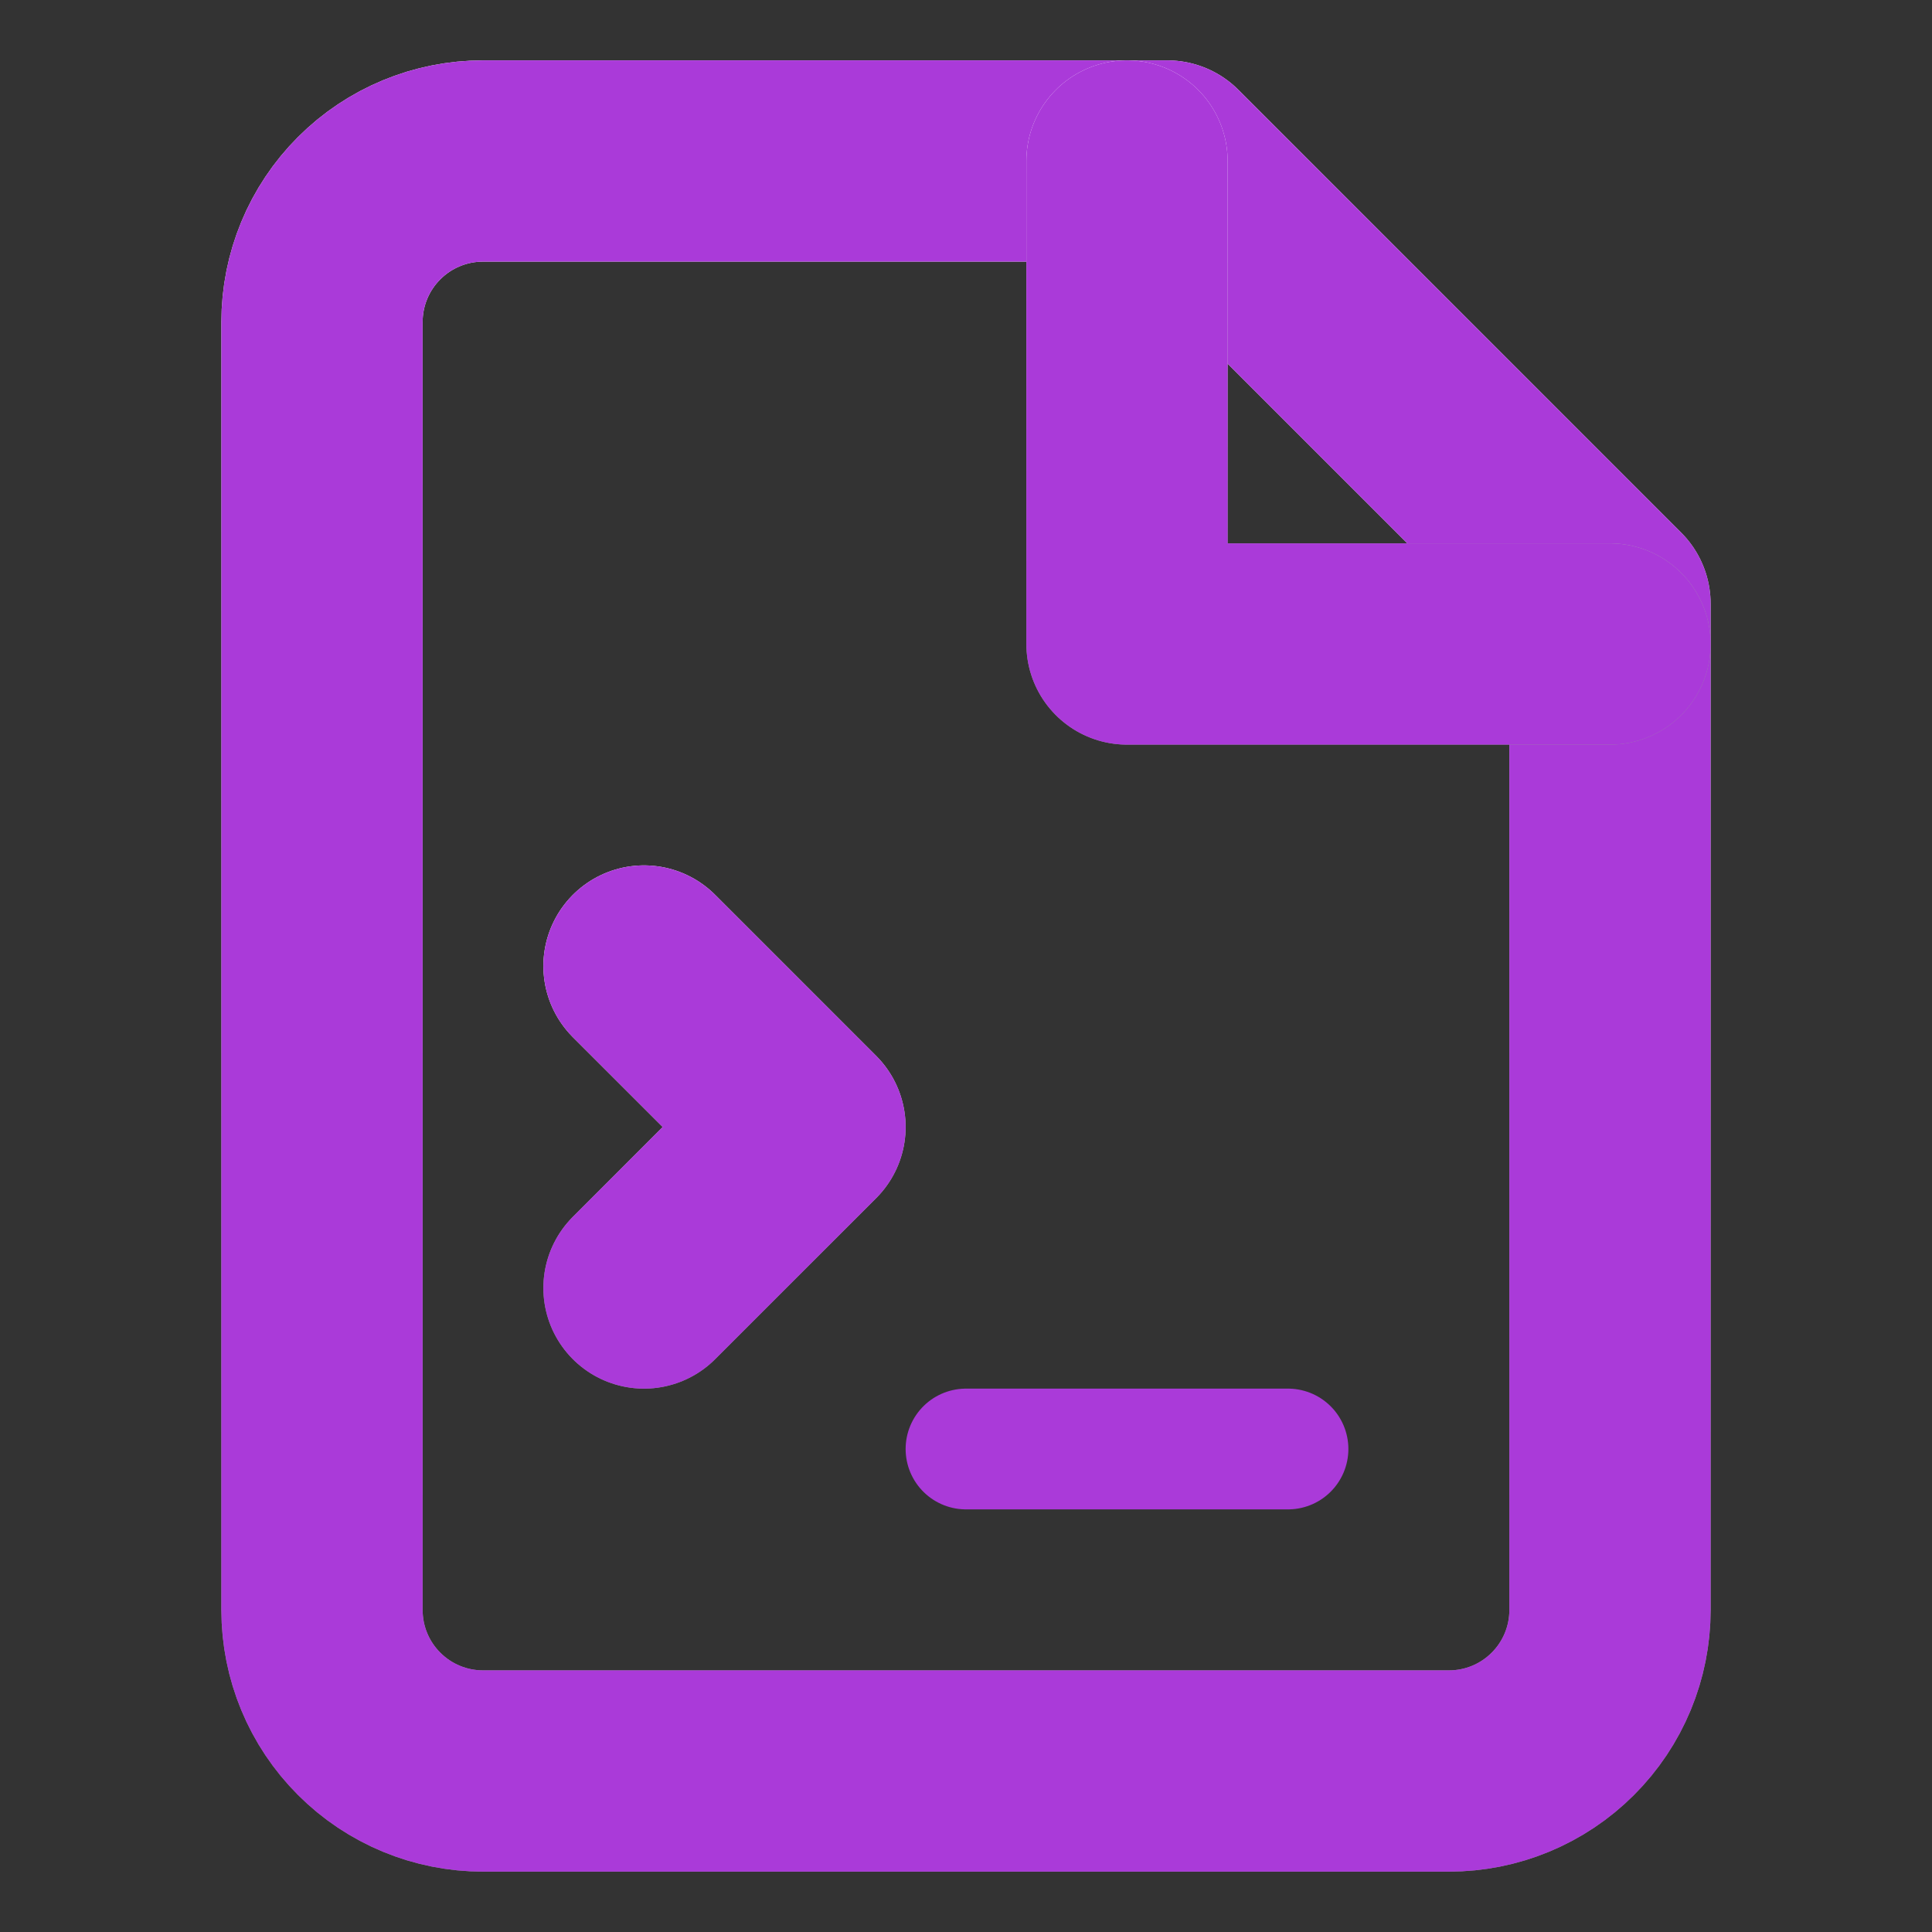 <svg width="48" height="48" viewBox="0 0 48 48" fill="none" xmlns="http://www.w3.org/2000/svg">
<rect x="0" y="0" width="48" height="48" fill="#333333" stroke="none"/>
<path d="M29 4H12C10.939 4 9.922 4.421 9.172 5.172C8.421 5.922 8 6.939 8 8V40C8 41.061 8.421 42.078 9.172 42.828C9.922 43.579 10.939 44 12 44H36C37.061 44 38.078 43.579 38.828 42.828C39.579 42.078 40 41.061 40 40V15L29 4Z" stroke="url(#paint0_linear_814_961)" stroke-width="5" stroke-linecap="round" stroke-linejoin="round"/>
<path d="M29 4H12C10.939 4 9.922 4.421 9.172 5.172C8.421 5.922 8 6.939 8 8V40C8 41.061 8.421 42.078 9.172 42.828C9.922 43.579 10.939 44 12 44H36C37.061 44 38.078 43.579 38.828 42.828C39.579 42.078 40 41.061 40 40V15L29 4Z" stroke="#AA3AD9" stroke-width="5" stroke-linecap="round" stroke-linejoin="round"/>
<path d="M28 4V16H40" stroke="url(#paint1_linear_814_961)" stroke-width="5" stroke-linecap="round" stroke-linejoin="round"/>
<path d="M28 4V16H40" stroke="#AA3AD9" stroke-width="5" stroke-linecap="round" stroke-linejoin="round"/>
<path d="M16 32L20 28L16 24" stroke="url(#paint2_linear_814_961)" stroke-width="5" stroke-linecap="round" stroke-linejoin="round"/>
<path d="M16 32L20 28L16 24" stroke="#AA3AD9" stroke-width="5" stroke-linecap="round" stroke-linejoin="round"/>
<path d="M24 36H32" stroke="#AA3AD9" stroke-width="3" stroke-linecap="round" stroke-linejoin="round"/>
<defs>
<linearGradient id="paint0_linear_814_961" x1="24" y1="4" x2="24" y2="44" gradientUnits="userSpaceOnUse">
<stop stop-color="white"/>
<stop offset="1" stop-color="#999999"/>
</linearGradient>
<linearGradient id="paint1_linear_814_961" x1="34" y1="4" x2="34" y2="16" gradientUnits="userSpaceOnUse">
<stop stop-color="white"/>
<stop offset="1" stop-color="#999999"/>
</linearGradient>
<linearGradient id="paint2_linear_814_961" x1="18" y1="24" x2="18" y2="32" gradientUnits="userSpaceOnUse">
<stop stop-color="white"/>
<stop offset="1" stop-color="#999999"/>
</linearGradient>
</defs>
</svg>

